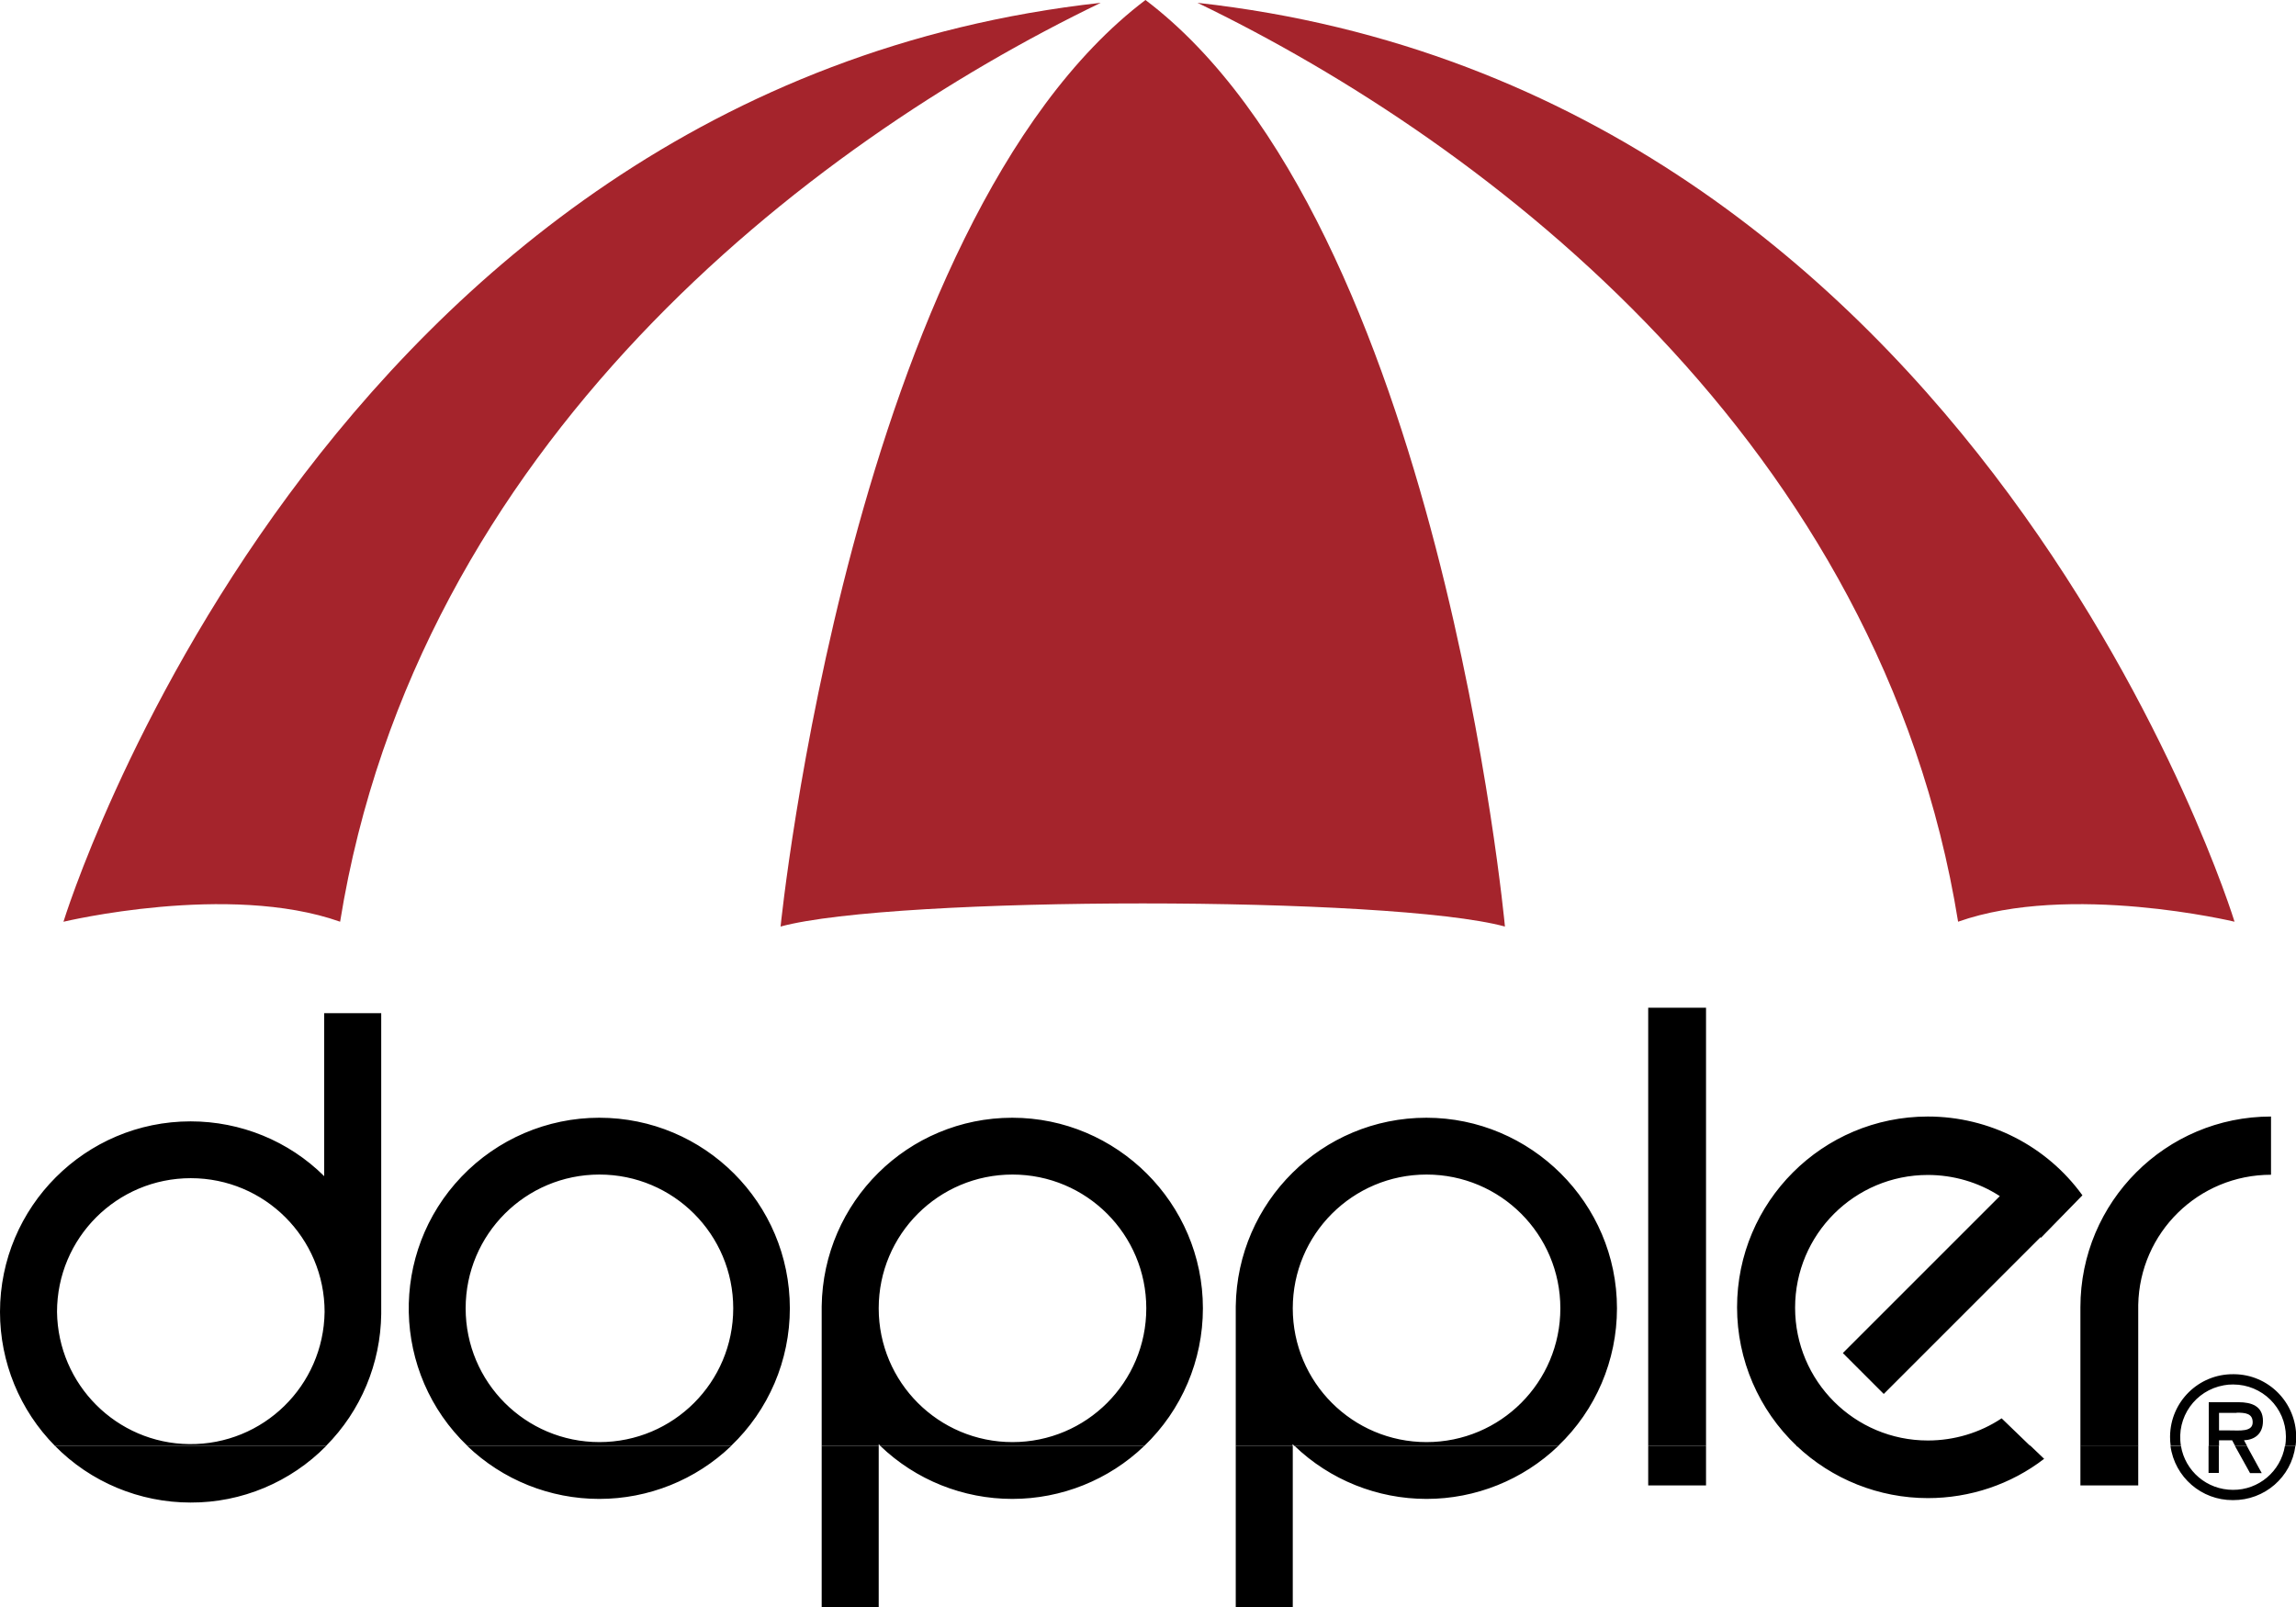 <?xml version="1.0" encoding="UTF-8"?>
<svg xmlns="http://www.w3.org/2000/svg" id="Livello_2" data-name="Livello 2" viewBox="0 0 113.95 79.77">
  <defs>
    <style>
      .cls-1 {
        fill: none;
      }

      .cls-2 {
        fill: #a5242c;
      }

      .cls-3 {
        fill-rule: evenodd;
      }
    </style>
  </defs>
  <g id="Livello_1-2" data-name="Livello 1">
    <rect class="cls-1" x="0" width="113.95" height="79.77"></rect>
    <path class="cls-2" d="m3.15,45.75S15.81,4.43,54.63.14c-14.58,7.03-33.93,21.92-37.75,45.61-5.54-1.96-13.72,0-13.72,0"></path>
    <rect class="cls-1" x="0" width="113.95" height="79.77"></rect>
    <path class="cls-2" d="m56.85,0c-14.59,11.06-18.11,45.99-18.11,45.99,5.61-1.53,30.34-1.53,35.95,0,0,0-3.24-34.93-17.84-45.99"></path>
    <rect class="cls-1" x="0" width="113.95" height="79.77"></rect>
    <path class="cls-2" d="m110.9,45.75S98.24,4.43,59.43.14c14.57,7.03,33.93,21.92,37.75,45.61,5.54-1.96,13.72,0,13.72,0"></path>
    <rect class="cls-1" x="0" width="113.95" height="79.77"></rect>
    <path class="cls-3" d="m16.19,71.77c-1.77,1.8-4.2,2.82-6.73,2.81-2.53,0-4.96-1.01-6.73-2.81h13.46Zm20.1,0c-1.76,1.69-4.11,2.63-6.55,2.63-2.44,0-4.79-.94-6.55-2.63h13.09Zm7.32,8h-2.83v-8h2.83v8Zm13.18-8c-1.76,1.69-4.11,2.63-6.55,2.63-2.44,0-4.79-.94-6.55-2.63h13.09Zm7.37,8h-2.83v-8h2.83v8Zm13.18-8c-1.76,1.69-4.11,2.63-6.54,2.63-2.44,0-4.79-.94-6.55-2.63,0,0,13.09,0,13.09,0Zm7.33,0v1.96h-2.87v-1.96h2.87Zm16.11,0l.67.64c-1.65,1.27-3.68,1.95-5.77,1.95-2.42,0-4.76-.93-6.52-2.6,0,0,11.61,0,11.61,0Zm5.34,0v1.96h-2.87v-1.96s2.87,0,2.87,0Zm1.6,0c.21,1.55,1.54,2.7,3.1,2.69,1.57.01,2.9-1.14,3.1-2.69h-.52c-.21,1.27-1.31,2.19-2.58,2.18-1.28,0-2.37-.92-2.58-2.18,0,0-.52,0-.52,0Zm1.89,1.34h.51v-1.35h-.51v1.35Zm1.31-1.34l.75,1.35h.58l-.74-1.35h-.59Z"></path>
    <rect class="cls-1" x="0" width="113.95" height="79.77"></rect>
    <path class="cls-3" d="m2.73,71.77C.98,70,0,67.61,0,65.12,0,59.9,4.24,55.66,9.46,55.66c2.48,0,4.87.97,6.63,2.72v-8.09h2.83v14.93c-.03,2.46-1.01,4.81-2.74,6.55,0,0-13.46,0-13.46,0Zm20.47,0c-3.77-3.61-3.9-9.6-.29-13.37,1.78-1.86,4.25-2.92,6.83-2.92,5.22,0,9.46,4.23,9.46,9.46,0,2.58-1.05,5.05-2.92,6.83,0,0-13.09,0-13.09,0Zm17.58,0v-6.93c.07-5.19,4.28-9.36,9.46-9.36s9.46,4.23,9.46,9.46h0c0,2.58-1.05,5.05-2.91,6.83h-13.09s-.06-.06-.09-.09v.09h-2.83Zm20.55,0v-6.93c.07-5.19,4.28-9.36,9.46-9.36s9.46,4.23,9.46,9.46c0,2.58-1.05,5.05-2.92,6.83h-13.09s-.06-.06-.09-.09v.09s-2.83,0-2.83,0Zm20.47,0v-21.75h2.87v21.75h-2.87Zm7.37,0c-1.89-1.79-2.96-4.28-2.96-6.88,0-5.23,4.24-9.47,9.47-9.47,3.04,0,5.89,1.45,7.67,3.91l-2.06,2.11-.02-.03-7.78,7.78-2.03-2.03,7.79-7.79c-1.06-.69-2.31-1.05-3.57-1.05-3.64,0-6.59,2.95-6.59,6.59s2.95,6.59,6.59,6.59c1.3,0,2.58-.38,3.66-1.1l1.44,1.39h-11.61,0Zm14.08,0v-6.88c0-5.23,4.23-9.47,9.46-9.47v2.89c-3.6,0-6.52,2.87-6.59,6.46v7.01s-2.87,0-2.87,0Zm4.99,0c-.24-1.42.71-2.76,2.13-3.01.15-.03.3-.04.46-.04,1.44,0,2.61,1.15,2.62,2.59,0,.15-.01.31-.04.46h.52c.02-.15.03-.29.03-.44,0-1.71-1.37-3.11-3.09-3.12-.01,0-.03,0-.04,0-1.71-.01-3.11,1.36-3.13,3.08,0,.01,0,.03,0,.04,0,.15.01.29.03.43h.51Zm1.89,0v-.28h.65l.15.28h.59l-.15-.28c.47-.02.94-.27.94-.96,0-.74-.57-.93-1.21-.93h-1.48v2.17s.51,0,.51,0Zm-87.02-6.83c0-3.67,2.97-6.64,6.64-6.64s6.64,2.97,6.64,6.64-2.97,6.64-6.64,6.64-6.64-2.97-6.64-6.64m20.5,0c0-3.67,2.97-6.64,6.64-6.64s6.64,2.97,6.64,6.64-2.97,6.64-6.64,6.64-6.64-2.97-6.64-6.64m67.4,5.18c.42,0,.79.03.79.48,0,.48-.65.4-1.13.4h-.54v-.87h.87Zm-46.85-5.18c0-3.67,2.97-6.64,6.64-6.64s6.64,2.97,6.64,6.64h0c0,3.67-2.97,6.64-6.64,6.64s-6.64-2.97-6.64-6.64h0m-48.05.18c-.05,3.67-3.05,6.6-6.72,6.56-3.6-.04-6.51-2.95-6.56-6.56,0-3.67,2.97-6.64,6.64-6.64s6.64,2.97,6.64,6.64"></path>
  </g>
</svg>
